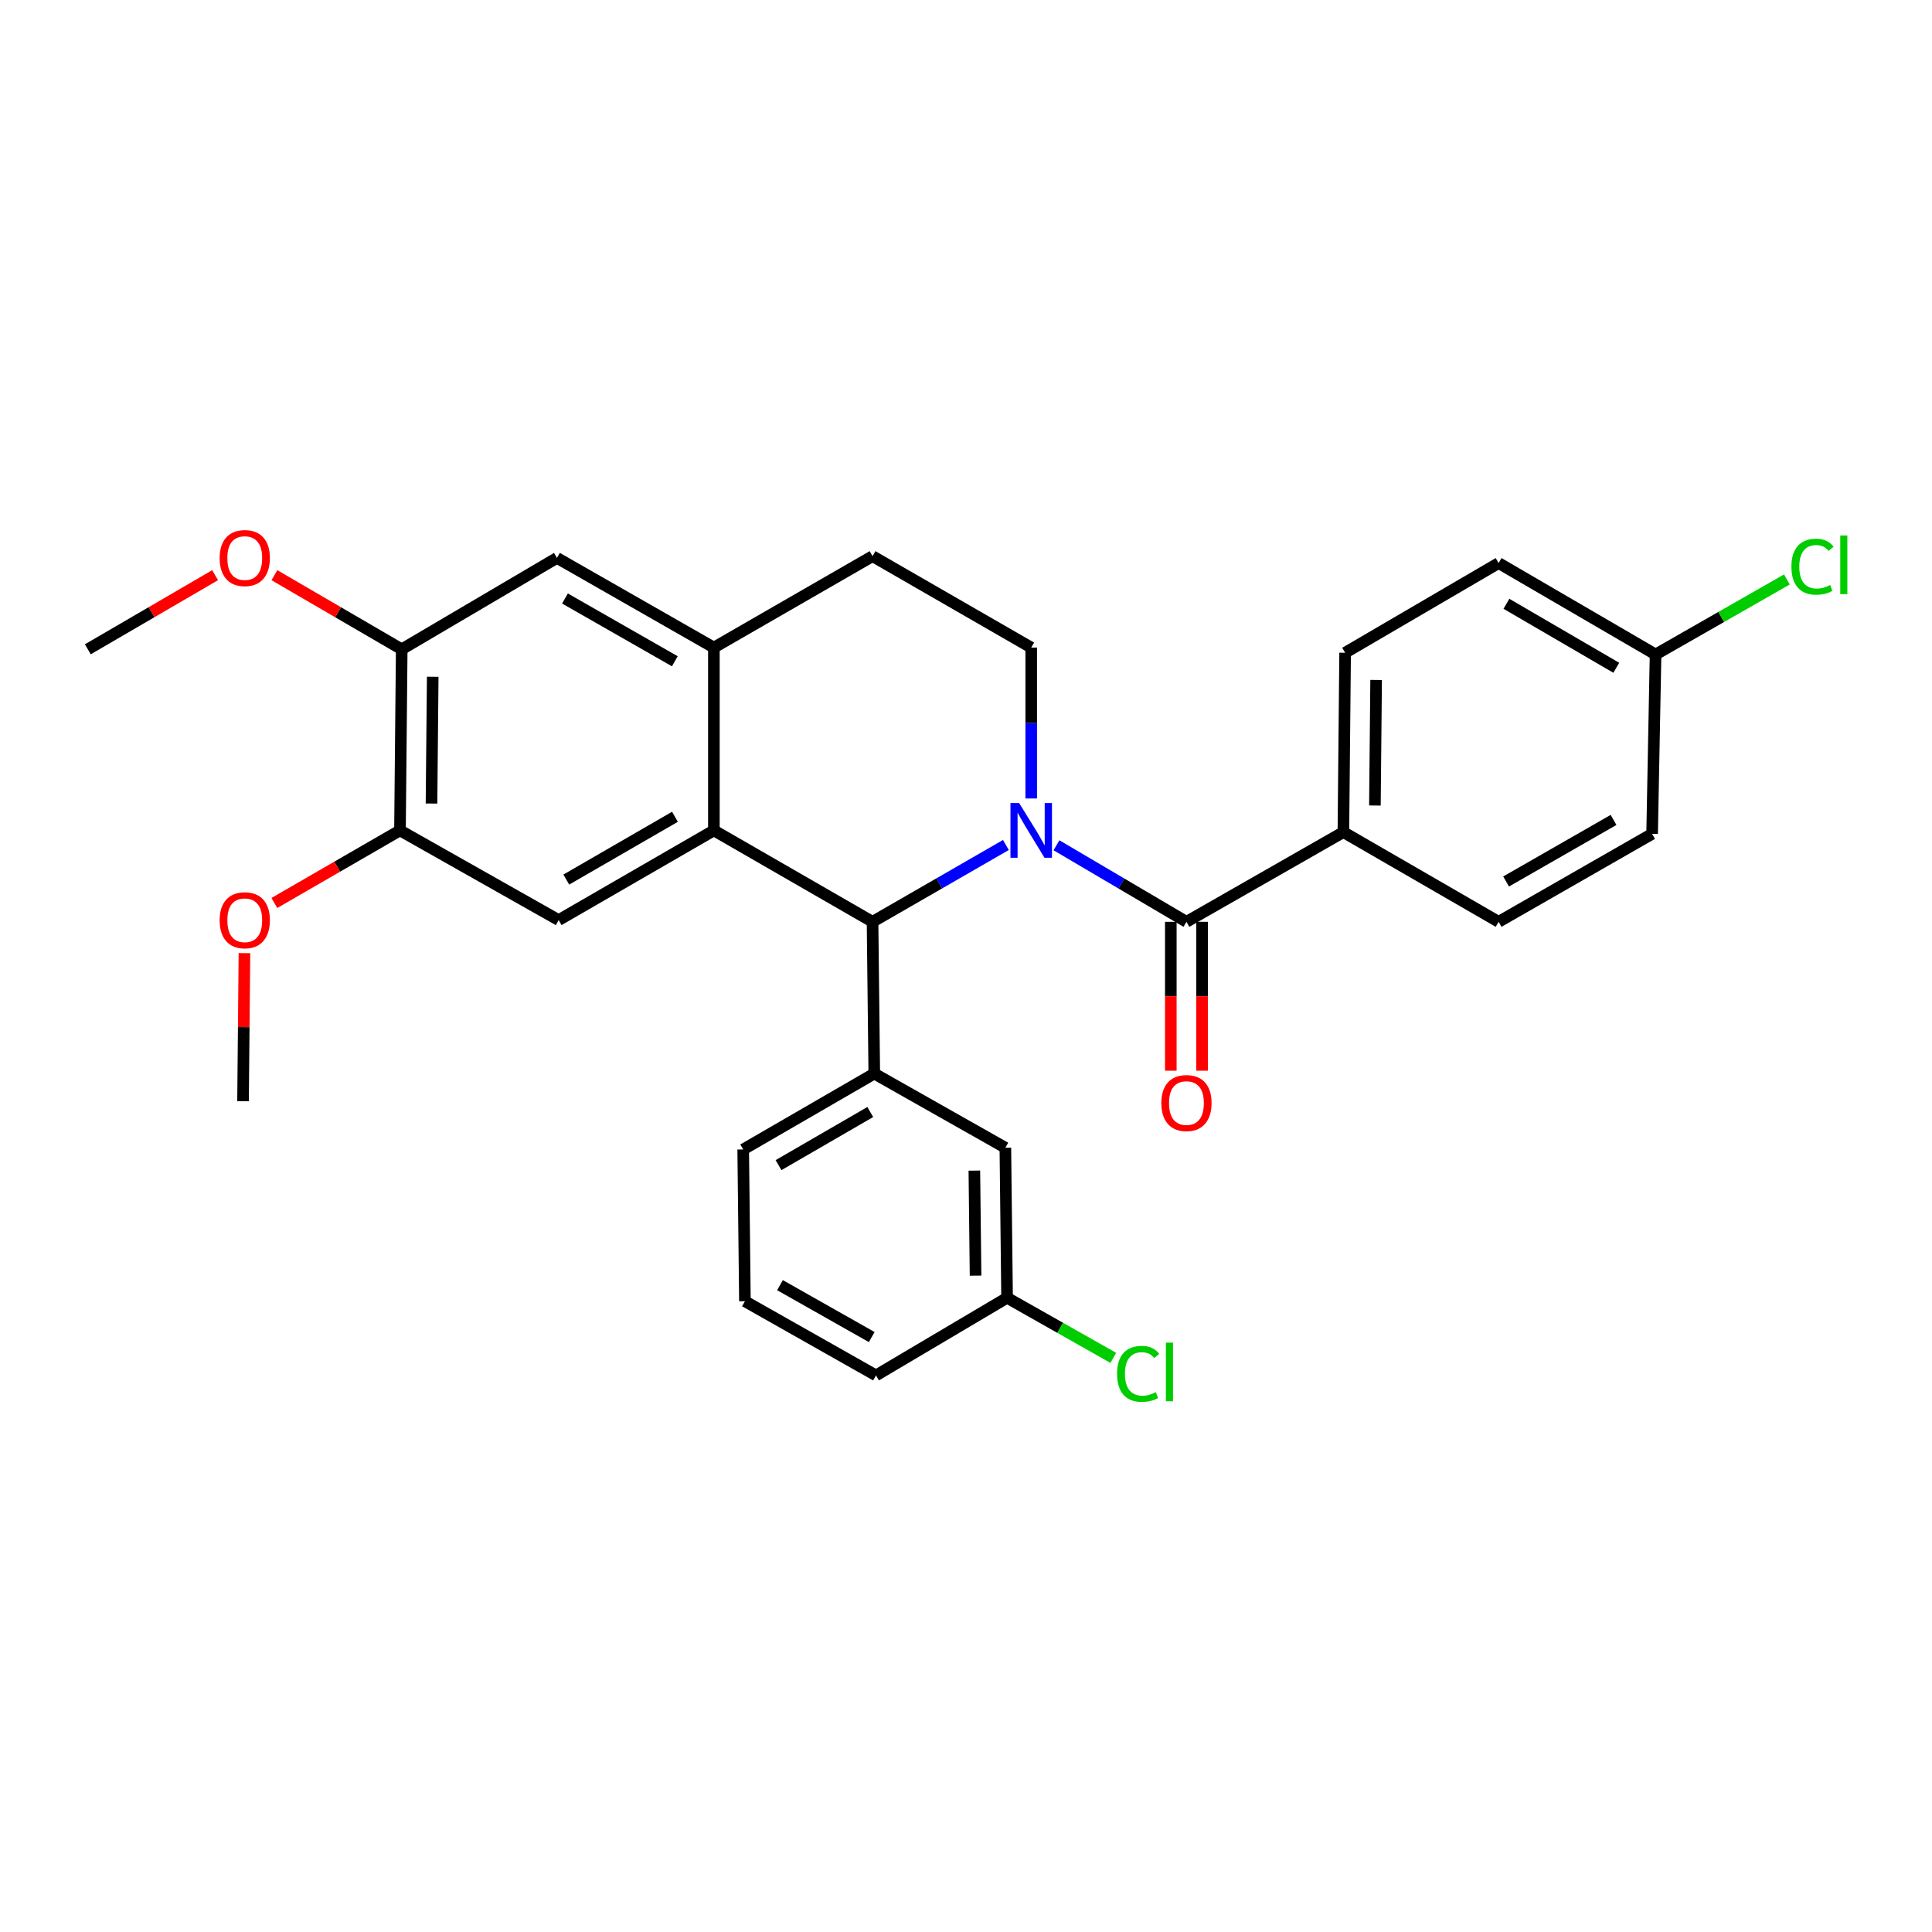 <?xml version='1.0' encoding='iso-8859-1'?>
<svg version='1.1' baseProfile='full'
              xmlns='http://www.w3.org/2000/svg'
                      xmlns:rdkit='http://www.rdkit.org/xml'
                      xmlns:xlink='http://www.w3.org/1999/xlink'
                  xml:space='preserve'
width='1000px' height='1000px' viewBox='0 0 1000 1000'>
<!-- END OF HEADER -->
<rect style='opacity:1.0;fill:#FFFFFF;stroke:none' width='1000' height='1000' x='0' y='0'> </rect>
<path class='bond-0' d='M 207.929,336.077 L 207.03,429.814' style='fill:none;fill-rule:evenodd;stroke:#000000;stroke-width:6px;stroke-linecap:butt;stroke-linejoin:miter;stroke-opacity:1' />
<path class='bond-0' d='M 223.975,350.293 L 223.346,415.909' style='fill:none;fill-rule:evenodd;stroke:#000000;stroke-width:6px;stroke-linecap:butt;stroke-linejoin:miter;stroke-opacity:1' />
<path class='bond-1' d='M 207.929,336.077 L 288.271,288.772' style='fill:none;fill-rule:evenodd;stroke:#000000;stroke-width:6px;stroke-linecap:butt;stroke-linejoin:miter;stroke-opacity:1' />
<path class='bond-2' d='M 207.929,336.077 L 174.983,316.893' style='fill:none;fill-rule:evenodd;stroke:#000000;stroke-width:6px;stroke-linecap:butt;stroke-linejoin:miter;stroke-opacity:1' />
<path class='bond-2' d='M 174.983,316.893 L 142.037,297.71' style='fill:none;fill-rule:evenodd;stroke:#FF0000;stroke-width:6px;stroke-linecap:butt;stroke-linejoin:miter;stroke-opacity:1' />
<path class='bond-3' d='M 207.03,429.814 L 289.161,476.238' style='fill:none;fill-rule:evenodd;stroke:#000000;stroke-width:6px;stroke-linecap:butt;stroke-linejoin:miter;stroke-opacity:1' />
<path class='bond-4' d='M 207.03,429.814 L 174.518,448.6' style='fill:none;fill-rule:evenodd;stroke:#000000;stroke-width:6px;stroke-linecap:butt;stroke-linejoin:miter;stroke-opacity:1' />
<path class='bond-4' d='M 174.518,448.6 L 142.007,467.386' style='fill:none;fill-rule:evenodd;stroke:#FF0000;stroke-width:6px;stroke-linecap:butt;stroke-linejoin:miter;stroke-opacity:1' />
<path class='bond-5' d='M 289.161,476.238 L 369.504,429.814' style='fill:none;fill-rule:evenodd;stroke:#000000;stroke-width:6px;stroke-linecap:butt;stroke-linejoin:miter;stroke-opacity:1' />
<path class='bond-5' d='M 293.117,455.264 L 349.357,422.767' style='fill:none;fill-rule:evenodd;stroke:#000000;stroke-width:6px;stroke-linecap:butt;stroke-linejoin:miter;stroke-opacity:1' />
<path class='bond-6' d='M 288.271,288.772 L 369.504,335.187' style='fill:none;fill-rule:evenodd;stroke:#000000;stroke-width:6px;stroke-linecap:butt;stroke-linejoin:miter;stroke-opacity:1' />
<path class='bond-6' d='M 292.428,309.784 L 349.291,342.275' style='fill:none;fill-rule:evenodd;stroke:#000000;stroke-width:6px;stroke-linecap:butt;stroke-linejoin:miter;stroke-opacity:1' />
<path class='bond-7' d='M 369.504,335.187 L 369.504,429.814' style='fill:none;fill-rule:evenodd;stroke:#000000;stroke-width:6px;stroke-linecap:butt;stroke-linejoin:miter;stroke-opacity:1' />
<path class='bond-8' d='M 369.504,335.187 L 451.627,287.873' style='fill:none;fill-rule:evenodd;stroke:#000000;stroke-width:6px;stroke-linecap:butt;stroke-linejoin:miter;stroke-opacity:1' />
<path class='bond-9' d='M 369.504,429.814 L 451.627,477.128' style='fill:none;fill-rule:evenodd;stroke:#000000;stroke-width:6px;stroke-linecap:butt;stroke-linejoin:miter;stroke-opacity:1' />
<path class='bond-10' d='M 520.649,437.367 L 486.138,457.247' style='fill:none;fill-rule:evenodd;stroke:#0000FF;stroke-width:6px;stroke-linecap:butt;stroke-linejoin:miter;stroke-opacity:1' />
<path class='bond-10' d='M 486.138,457.247 L 451.627,477.128' style='fill:none;fill-rule:evenodd;stroke:#000000;stroke-width:6px;stroke-linecap:butt;stroke-linejoin:miter;stroke-opacity:1' />
<path class='bond-11' d='M 533.758,413.289 L 533.758,374.238' style='fill:none;fill-rule:evenodd;stroke:#0000FF;stroke-width:6px;stroke-linecap:butt;stroke-linejoin:miter;stroke-opacity:1' />
<path class='bond-11' d='M 533.758,374.238 L 533.758,335.187' style='fill:none;fill-rule:evenodd;stroke:#000000;stroke-width:6px;stroke-linecap:butt;stroke-linejoin:miter;stroke-opacity:1' />
<path class='bond-12' d='M 546.829,437.512 L 580.465,457.32' style='fill:none;fill-rule:evenodd;stroke:#0000FF;stroke-width:6px;stroke-linecap:butt;stroke-linejoin:miter;stroke-opacity:1' />
<path class='bond-12' d='M 580.465,457.32 L 614.101,477.128' style='fill:none;fill-rule:evenodd;stroke:#000000;stroke-width:6px;stroke-linecap:butt;stroke-linejoin:miter;stroke-opacity:1' />
<path class='bond-13' d='M 533.758,335.187 L 451.627,287.873' style='fill:none;fill-rule:evenodd;stroke:#000000;stroke-width:6px;stroke-linecap:butt;stroke-linejoin:miter;stroke-opacity:1' />
<path class='bond-14' d='M 111.337,297.711 L 78.396,316.894' style='fill:none;fill-rule:evenodd;stroke:#FF0000;stroke-width:6px;stroke-linecap:butt;stroke-linejoin:miter;stroke-opacity:1' />
<path class='bond-14' d='M 78.396,316.894 L 45.455,336.077' style='fill:none;fill-rule:evenodd;stroke:#000000;stroke-width:6px;stroke-linecap:butt;stroke-linejoin:miter;stroke-opacity:1' />
<path class='bond-15' d='M 126.525,493.342 L 126.161,531.654' style='fill:none;fill-rule:evenodd;stroke:#FF0000;stroke-width:6px;stroke-linecap:butt;stroke-linejoin:miter;stroke-opacity:1' />
<path class='bond-15' d='M 126.161,531.654 L 125.797,569.967' style='fill:none;fill-rule:evenodd;stroke:#000000;stroke-width:6px;stroke-linecap:butt;stroke-linejoin:miter;stroke-opacity:1' />
<path class='bond-16' d='M 606.01,477.128 L 606.01,515.661' style='fill:none;fill-rule:evenodd;stroke:#000000;stroke-width:6px;stroke-linecap:butt;stroke-linejoin:miter;stroke-opacity:1' />
<path class='bond-16' d='M 606.01,515.661 L 606.01,554.194' style='fill:none;fill-rule:evenodd;stroke:#FF0000;stroke-width:6px;stroke-linecap:butt;stroke-linejoin:miter;stroke-opacity:1' />
<path class='bond-16' d='M 622.192,477.128 L 622.192,515.661' style='fill:none;fill-rule:evenodd;stroke:#000000;stroke-width:6px;stroke-linecap:butt;stroke-linejoin:miter;stroke-opacity:1' />
<path class='bond-16' d='M 622.192,515.661 L 622.192,554.194' style='fill:none;fill-rule:evenodd;stroke:#FF0000;stroke-width:6px;stroke-linecap:butt;stroke-linejoin:miter;stroke-opacity:1' />
<path class='bond-17' d='M 614.101,477.128 L 695.334,430.704' style='fill:none;fill-rule:evenodd;stroke:#000000;stroke-width:6px;stroke-linecap:butt;stroke-linejoin:miter;stroke-opacity:1' />
<path class='bond-18' d='M 451.627,477.128 L 452.526,555.682' style='fill:none;fill-rule:evenodd;stroke:#000000;stroke-width:6px;stroke-linecap:butt;stroke-linejoin:miter;stroke-opacity:1' />
<path class='bond-19' d='M 695.334,430.704 L 696.233,337.866' style='fill:none;fill-rule:evenodd;stroke:#000000;stroke-width:6px;stroke-linecap:butt;stroke-linejoin:miter;stroke-opacity:1' />
<path class='bond-19' d='M 711.65,416.935 L 712.279,351.948' style='fill:none;fill-rule:evenodd;stroke:#000000;stroke-width:6px;stroke-linecap:butt;stroke-linejoin:miter;stroke-opacity:1' />
<path class='bond-20' d='M 695.334,430.704 L 775.676,477.128' style='fill:none;fill-rule:evenodd;stroke:#000000;stroke-width:6px;stroke-linecap:butt;stroke-linejoin:miter;stroke-opacity:1' />
<path class='bond-21' d='M 452.526,555.682 L 384.679,594.959' style='fill:none;fill-rule:evenodd;stroke:#000000;stroke-width:6px;stroke-linecap:butt;stroke-linejoin:miter;stroke-opacity:1' />
<path class='bond-21' d='M 450.456,575.578 L 402.963,603.072' style='fill:none;fill-rule:evenodd;stroke:#000000;stroke-width:6px;stroke-linecap:butt;stroke-linejoin:miter;stroke-opacity:1' />
<path class='bond-22' d='M 452.526,555.682 L 520.372,594.069' style='fill:none;fill-rule:evenodd;stroke:#000000;stroke-width:6px;stroke-linecap:butt;stroke-linejoin:miter;stroke-opacity:1' />
<path class='bond-23' d='M 384.679,594.959 L 385.569,673.521' style='fill:none;fill-rule:evenodd;stroke:#000000;stroke-width:6px;stroke-linecap:butt;stroke-linejoin:miter;stroke-opacity:1' />
<path class='bond-24' d='M 385.569,673.521 L 453.416,711.908' style='fill:none;fill-rule:evenodd;stroke:#000000;stroke-width:6px;stroke-linecap:butt;stroke-linejoin:miter;stroke-opacity:1' />
<path class='bond-24' d='M 403.715,665.196 L 451.207,692.066' style='fill:none;fill-rule:evenodd;stroke:#000000;stroke-width:6px;stroke-linecap:butt;stroke-linejoin:miter;stroke-opacity:1' />
<path class='bond-25' d='M 453.416,711.908 L 521.262,671.732' style='fill:none;fill-rule:evenodd;stroke:#000000;stroke-width:6px;stroke-linecap:butt;stroke-linejoin:miter;stroke-opacity:1' />
<path class='bond-26' d='M 521.262,671.732 L 520.372,594.069' style='fill:none;fill-rule:evenodd;stroke:#000000;stroke-width:6px;stroke-linecap:butt;stroke-linejoin:miter;stroke-opacity:1' />
<path class='bond-26' d='M 504.948,660.268 L 504.325,605.904' style='fill:none;fill-rule:evenodd;stroke:#000000;stroke-width:6px;stroke-linecap:butt;stroke-linejoin:miter;stroke-opacity:1' />
<path class='bond-27' d='M 521.262,671.732 L 548.751,687.285' style='fill:none;fill-rule:evenodd;stroke:#000000;stroke-width:6px;stroke-linecap:butt;stroke-linejoin:miter;stroke-opacity:1' />
<path class='bond-27' d='M 548.751,687.285 L 576.24,702.838' style='fill:none;fill-rule:evenodd;stroke:#00CC00;stroke-width:6px;stroke-linecap:butt;stroke-linejoin:miter;stroke-opacity:1' />
<path class='bond-28' d='M 696.233,337.866 L 775.676,291.442' style='fill:none;fill-rule:evenodd;stroke:#000000;stroke-width:6px;stroke-linecap:butt;stroke-linejoin:miter;stroke-opacity:1' />
<path class='bond-29' d='M 775.676,477.128 L 855.129,431.603' style='fill:none;fill-rule:evenodd;stroke:#000000;stroke-width:6px;stroke-linecap:butt;stroke-linejoin:miter;stroke-opacity:1' />
<path class='bond-29' d='M 779.549,456.259 L 835.166,424.392' style='fill:none;fill-rule:evenodd;stroke:#000000;stroke-width:6px;stroke-linecap:butt;stroke-linejoin:miter;stroke-opacity:1' />
<path class='bond-30' d='M 775.676,291.442 L 856.918,338.756' style='fill:none;fill-rule:evenodd;stroke:#000000;stroke-width:6px;stroke-linecap:butt;stroke-linejoin:miter;stroke-opacity:1' />
<path class='bond-30' d='M 779.719,312.522 L 836.588,345.642' style='fill:none;fill-rule:evenodd;stroke:#000000;stroke-width:6px;stroke-linecap:butt;stroke-linejoin:miter;stroke-opacity:1' />
<path class='bond-31' d='M 855.129,431.603 L 856.918,338.756' style='fill:none;fill-rule:evenodd;stroke:#000000;stroke-width:6px;stroke-linecap:butt;stroke-linejoin:miter;stroke-opacity:1' />
<path class='bond-32' d='M 856.918,338.756 L 890.905,319.336' style='fill:none;fill-rule:evenodd;stroke:#000000;stroke-width:6px;stroke-linecap:butt;stroke-linejoin:miter;stroke-opacity:1' />
<path class='bond-32' d='M 890.905,319.336 L 924.892,299.917' style='fill:none;fill-rule:evenodd;stroke:#00CC00;stroke-width:6px;stroke-linecap:butt;stroke-linejoin:miter;stroke-opacity:1' />
<path  class='atom-6' d='M 527.498 415.654
L 536.778 430.654
Q 537.698 432.134, 539.178 434.814
Q 540.658 437.494, 540.738 437.654
L 540.738 415.654
L 544.498 415.654
L 544.498 443.974
L 540.618 443.974
L 530.658 427.574
Q 529.498 425.654, 528.258 423.454
Q 527.058 421.254, 526.698 420.574
L 526.698 443.974
L 523.018 443.974
L 523.018 415.654
L 527.498 415.654
' fill='#0000FF'/>
<path  class='atom-9' d='M 113.687 288.852
Q 113.687 282.052, 117.047 278.252
Q 120.407 274.452, 126.687 274.452
Q 132.967 274.452, 136.327 278.252
Q 139.687 282.052, 139.687 288.852
Q 139.687 295.732, 136.287 299.652
Q 132.887 303.532, 126.687 303.532
Q 120.447 303.532, 117.047 299.652
Q 113.687 295.772, 113.687 288.852
M 126.687 300.332
Q 131.007 300.332, 133.327 297.452
Q 135.687 294.532, 135.687 288.852
Q 135.687 283.292, 133.327 280.492
Q 131.007 277.652, 126.687 277.652
Q 122.367 277.652, 120.007 280.452
Q 117.687 283.252, 117.687 288.852
Q 117.687 294.572, 120.007 297.452
Q 122.367 300.332, 126.687 300.332
' fill='#FF0000'/>
<path  class='atom-10' d='M 113.687 476.318
Q 113.687 469.518, 117.047 465.718
Q 120.407 461.918, 126.687 461.918
Q 132.967 461.918, 136.327 465.718
Q 139.687 469.518, 139.687 476.318
Q 139.687 483.198, 136.287 487.118
Q 132.887 490.998, 126.687 490.998
Q 120.447 490.998, 117.047 487.118
Q 113.687 483.238, 113.687 476.318
M 126.687 487.798
Q 131.007 487.798, 133.327 484.918
Q 135.687 481.998, 135.687 476.318
Q 135.687 470.758, 133.327 467.958
Q 131.007 465.118, 126.687 465.118
Q 122.367 465.118, 120.007 467.918
Q 117.687 470.718, 117.687 476.318
Q 117.687 482.038, 120.007 484.918
Q 122.367 487.798, 126.687 487.798
' fill='#FF0000'/>
<path  class='atom-14' d='M 601.101 570.937
Q 601.101 564.137, 604.461 560.337
Q 607.821 556.537, 614.101 556.537
Q 620.381 556.537, 623.741 560.337
Q 627.101 564.137, 627.101 570.937
Q 627.101 577.817, 623.701 581.737
Q 620.301 585.617, 614.101 585.617
Q 607.861 585.617, 604.461 581.737
Q 601.101 577.857, 601.101 570.937
M 614.101 582.417
Q 618.421 582.417, 620.741 579.537
Q 623.101 576.617, 623.101 570.937
Q 623.101 565.377, 620.741 562.577
Q 618.421 559.737, 614.101 559.737
Q 609.781 559.737, 607.421 562.537
Q 605.101 565.337, 605.101 570.937
Q 605.101 576.657, 607.421 579.537
Q 609.781 582.417, 614.101 582.417
' fill='#FF0000'/>
<path  class='atom-23' d='M 578.189 711.099
Q 578.189 704.059, 581.469 700.379
Q 584.789 696.659, 591.069 696.659
Q 596.909 696.659, 600.029 700.779
L 597.389 702.939
Q 595.109 699.939, 591.069 699.939
Q 586.789 699.939, 584.509 702.819
Q 582.269 705.659, 582.269 711.099
Q 582.269 716.699, 584.589 719.579
Q 586.949 722.459, 591.509 722.459
Q 594.629 722.459, 598.269 720.579
L 599.389 723.579
Q 597.909 724.539, 595.669 725.099
Q 593.429 725.659, 590.949 725.659
Q 584.789 725.659, 581.469 721.899
Q 578.189 718.139, 578.189 711.099
' fill='#00CC00'/>
<path  class='atom-23' d='M 603.469 694.939
L 607.149 694.939
L 607.149 725.299
L 603.469 725.299
L 603.469 694.939
' fill='#00CC00'/>
<path  class='atom-29' d='M 927.231 293.321
Q 927.231 286.281, 930.511 282.601
Q 933.831 278.881, 940.111 278.881
Q 945.951 278.881, 949.071 283.001
L 946.431 285.161
Q 944.151 282.161, 940.111 282.161
Q 935.831 282.161, 933.551 285.041
Q 931.311 287.881, 931.311 293.321
Q 931.311 298.921, 933.631 301.801
Q 935.991 304.681, 940.551 304.681
Q 943.671 304.681, 947.311 302.801
L 948.431 305.801
Q 946.951 306.761, 944.711 307.321
Q 942.471 307.881, 939.991 307.881
Q 933.831 307.881, 930.511 304.121
Q 927.231 300.361, 927.231 293.321
' fill='#00CC00'/>
<path  class='atom-29' d='M 952.511 277.161
L 956.191 277.161
L 956.191 307.521
L 952.511 307.521
L 952.511 277.161
' fill='#00CC00'/>
</svg>

